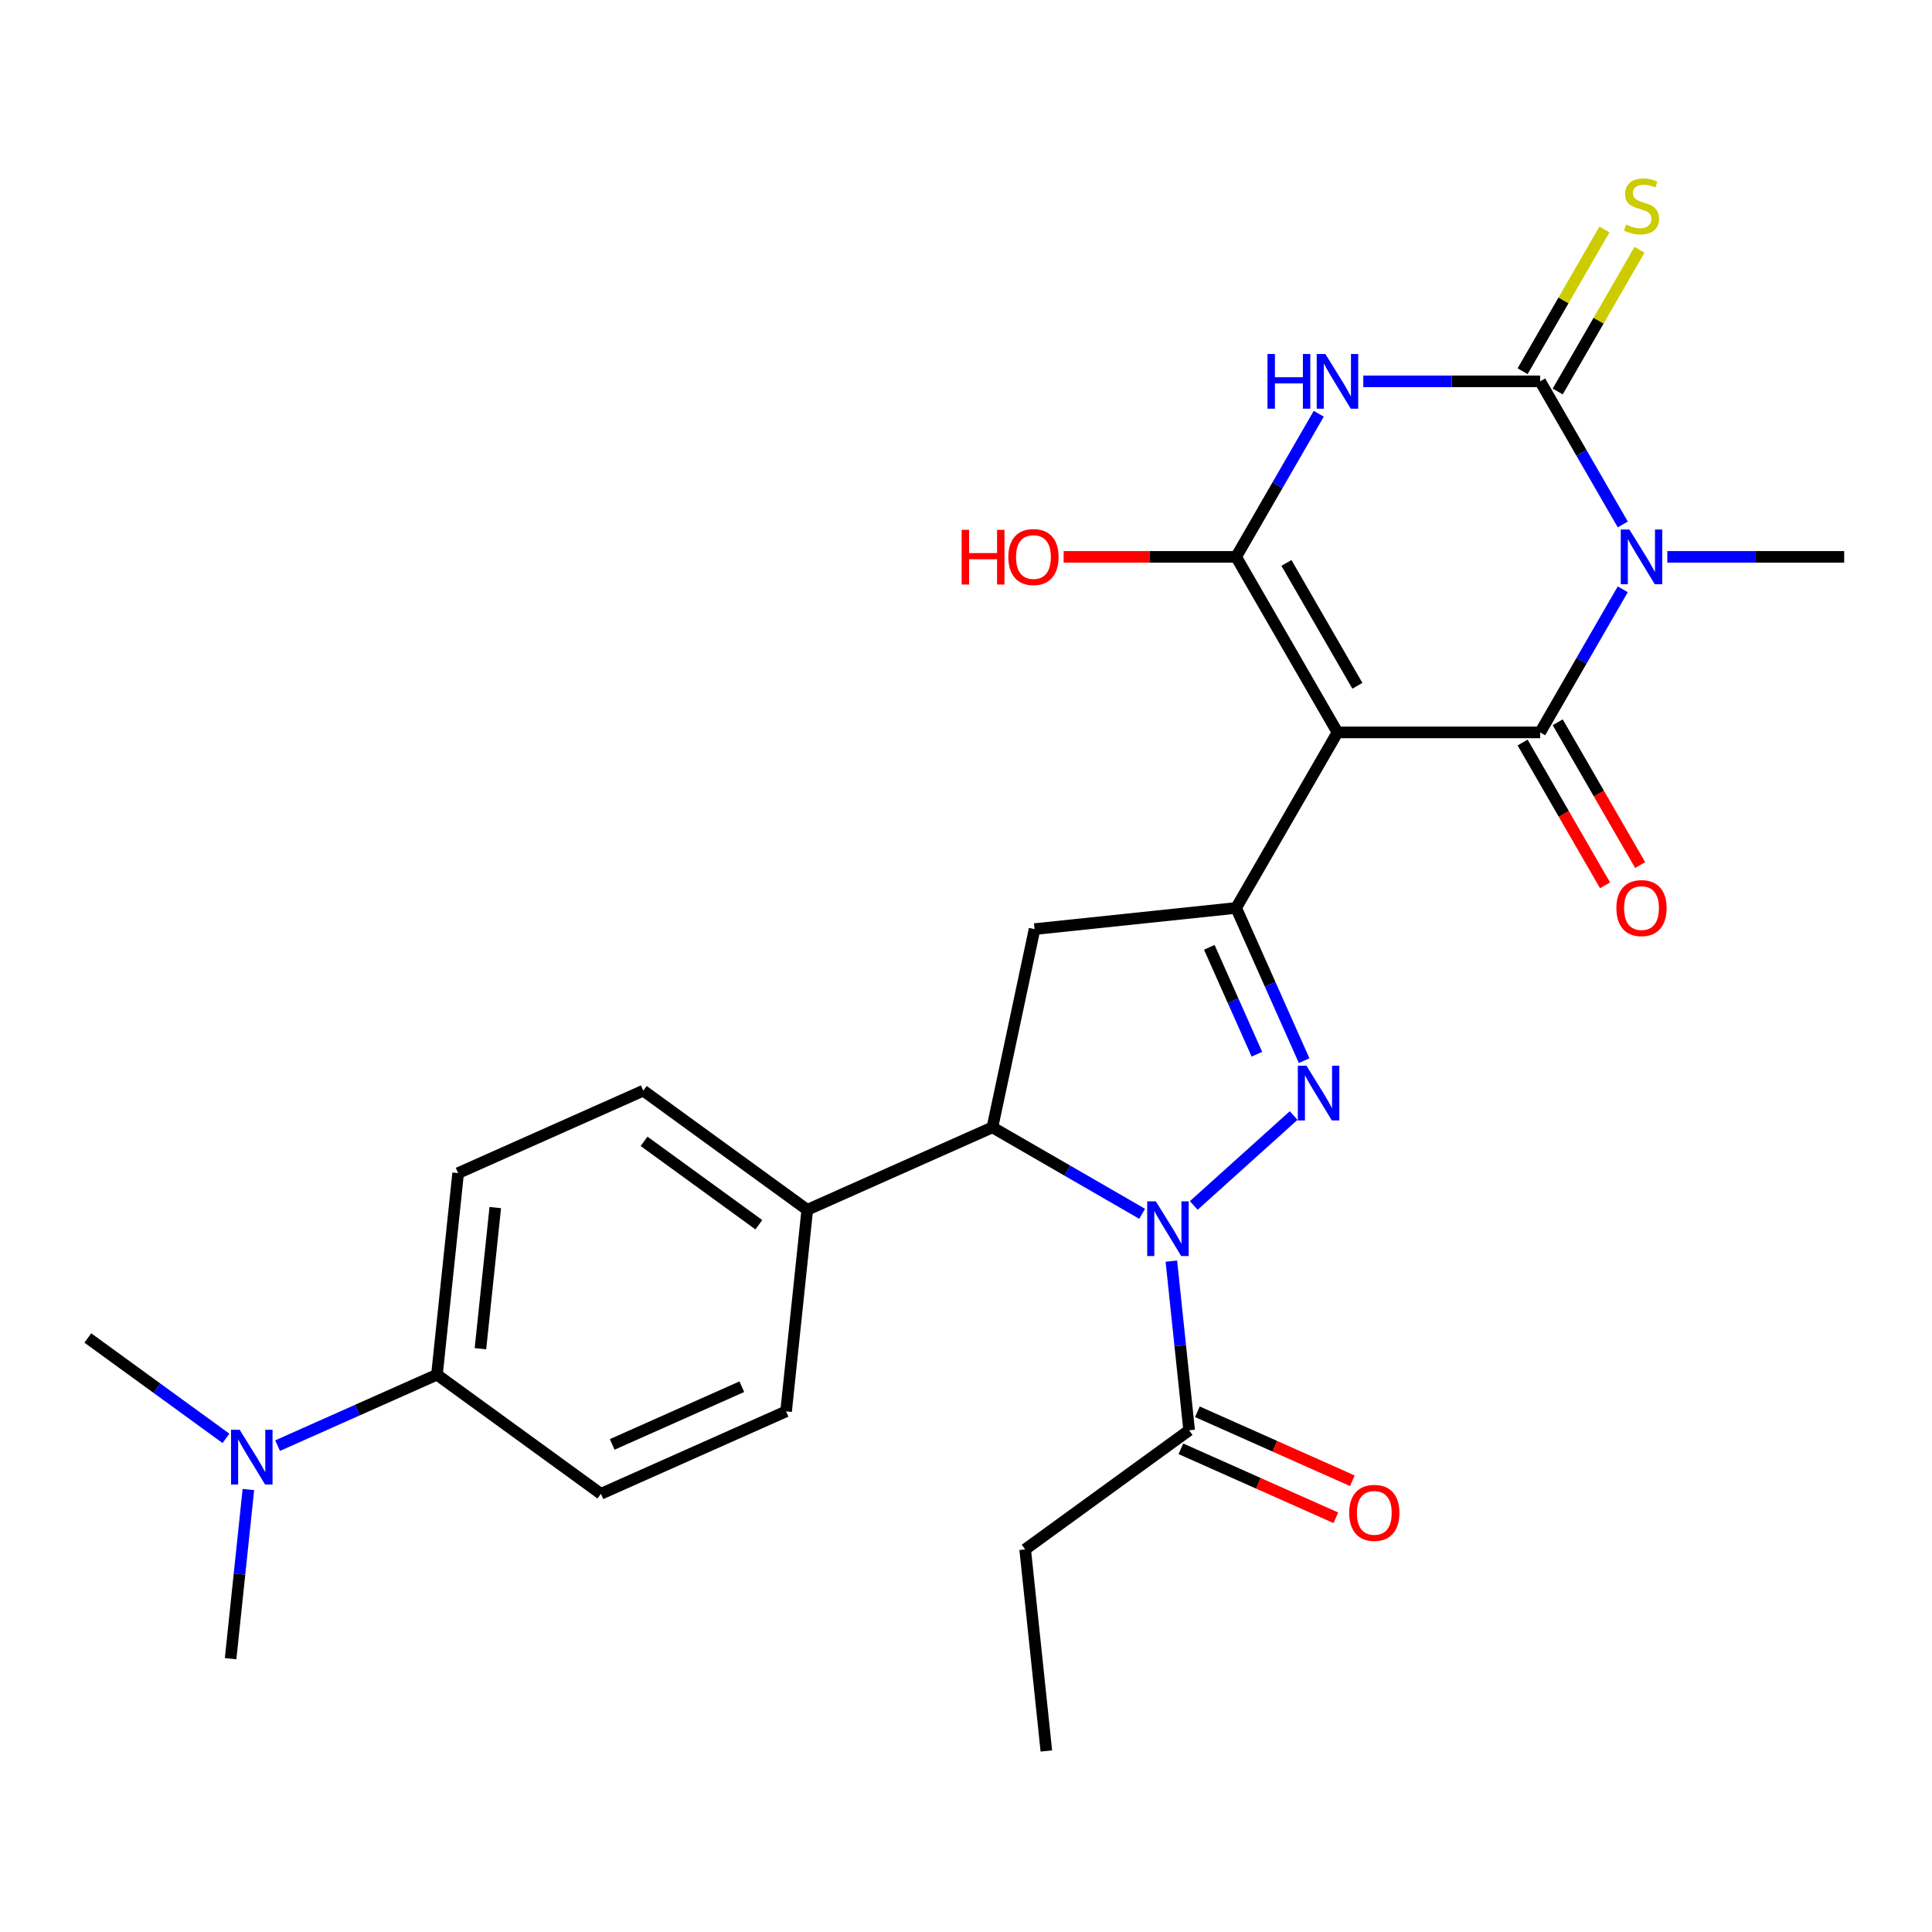 <?xml version='1.0' encoding='iso-8859-1'?>
<svg version='1.1' baseProfile='full'
              xmlns='http://www.w3.org/2000/svg'
                      xmlns:rdkit='http://www.rdkit.org/xml'
                      xmlns:xlink='http://www.w3.org/1999/xlink'
                  xml:space='preserve'
width='1000px' height='1000px' viewBox='0 0 1000 1000'>
<!-- END OF HEADER -->
<rect style='opacity:1.0;fill:#FFFFFF;stroke:none' width='1000' height='1000' x='0' y='0'> </rect>
<path class='bond-1' d='M 692.276,379.089 L 797.184,379.089' style='fill:none;fill-rule:evenodd;stroke:#000000;stroke-width:6px;stroke-linecap:butt;stroke-linejoin:miter;stroke-opacity:1' />
<path class='bond-4' d='M 692.276,379.089 L 639.823,288.236' style='fill:none;fill-rule:evenodd;stroke:#000000;stroke-width:6px;stroke-linecap:butt;stroke-linejoin:miter;stroke-opacity:1' />
<path class='bond-4' d='M 702.579,354.97 L 665.861,291.373' style='fill:none;fill-rule:evenodd;stroke:#000000;stroke-width:6px;stroke-linecap:butt;stroke-linejoin:miter;stroke-opacity:1' />
<path class='bond-7' d='M 692.276,379.089 L 639.823,469.942' style='fill:none;fill-rule:evenodd;stroke:#000000;stroke-width:6px;stroke-linecap:butt;stroke-linejoin:miter;stroke-opacity:1' />
<path class='bond-0' d='M 839.948,305.019 L 818.566,342.054' style='fill:none;fill-rule:evenodd;stroke:#0000FF;stroke-width:6px;stroke-linecap:butt;stroke-linejoin:miter;stroke-opacity:1' />
<path class='bond-0' d='M 818.566,342.054 L 797.184,379.089' style='fill:none;fill-rule:evenodd;stroke:#000000;stroke-width:6px;stroke-linecap:butt;stroke-linejoin:miter;stroke-opacity:1' />
<path class='bond-22' d='M 863.001,288.236 L 908.773,288.236' style='fill:none;fill-rule:evenodd;stroke:#0000FF;stroke-width:6px;stroke-linecap:butt;stroke-linejoin:miter;stroke-opacity:1' />
<path class='bond-22' d='M 908.773,288.236 L 954.545,288.236' style='fill:none;fill-rule:evenodd;stroke:#000000;stroke-width:6px;stroke-linecap:butt;stroke-linejoin:miter;stroke-opacity:1' />
<path class='bond-28' d='M 839.948,271.454 L 818.566,234.419' style='fill:none;fill-rule:evenodd;stroke:#0000FF;stroke-width:6px;stroke-linecap:butt;stroke-linejoin:miter;stroke-opacity:1' />
<path class='bond-28' d='M 818.566,234.419 L 797.184,197.384' style='fill:none;fill-rule:evenodd;stroke:#000000;stroke-width:6px;stroke-linecap:butt;stroke-linejoin:miter;stroke-opacity:1' />
<path class='bond-12' d='M 788.099,384.334 L 809.435,421.289' style='fill:none;fill-rule:evenodd;stroke:#000000;stroke-width:6px;stroke-linecap:butt;stroke-linejoin:miter;stroke-opacity:1' />
<path class='bond-12' d='M 809.435,421.289 L 830.771,458.244' style='fill:none;fill-rule:evenodd;stroke:#FF0000;stroke-width:6px;stroke-linecap:butt;stroke-linejoin:miter;stroke-opacity:1' />
<path class='bond-12' d='M 806.269,373.844 L 827.605,410.799' style='fill:none;fill-rule:evenodd;stroke:#000000;stroke-width:6px;stroke-linecap:butt;stroke-linejoin:miter;stroke-opacity:1' />
<path class='bond-12' d='M 827.605,410.799 L 848.941,447.754' style='fill:none;fill-rule:evenodd;stroke:#FF0000;stroke-width:6px;stroke-linecap:butt;stroke-linejoin:miter;stroke-opacity:1' />
<path class='bond-2' d='M 797.184,197.384 L 751.412,197.384' style='fill:none;fill-rule:evenodd;stroke:#000000;stroke-width:6px;stroke-linecap:butt;stroke-linejoin:miter;stroke-opacity:1' />
<path class='bond-2' d='M 751.412,197.384 L 705.639,197.384' style='fill:none;fill-rule:evenodd;stroke:#0000FF;stroke-width:6px;stroke-linecap:butt;stroke-linejoin:miter;stroke-opacity:1' />
<path class='bond-11' d='M 806.269,202.629 L 827.444,165.954' style='fill:none;fill-rule:evenodd;stroke:#000000;stroke-width:6px;stroke-linecap:butt;stroke-linejoin:miter;stroke-opacity:1' />
<path class='bond-11' d='M 827.444,165.954 L 848.618,129.279' style='fill:none;fill-rule:evenodd;stroke:#CCCC00;stroke-width:6px;stroke-linecap:butt;stroke-linejoin:miter;stroke-opacity:1' />
<path class='bond-11' d='M 788.099,192.138 L 809.273,155.463' style='fill:none;fill-rule:evenodd;stroke:#000000;stroke-width:6px;stroke-linecap:butt;stroke-linejoin:miter;stroke-opacity:1' />
<path class='bond-11' d='M 809.273,155.463 L 830.447,118.788' style='fill:none;fill-rule:evenodd;stroke:#CCCC00;stroke-width:6px;stroke-linecap:butt;stroke-linejoin:miter;stroke-opacity:1' />
<path class='bond-3' d='M 682.587,214.166 L 661.205,251.201' style='fill:none;fill-rule:evenodd;stroke:#0000FF;stroke-width:6px;stroke-linecap:butt;stroke-linejoin:miter;stroke-opacity:1' />
<path class='bond-3' d='M 661.205,251.201 L 639.823,288.236' style='fill:none;fill-rule:evenodd;stroke:#000000;stroke-width:6px;stroke-linecap:butt;stroke-linejoin:miter;stroke-opacity:1' />
<path class='bond-17' d='M 639.823,288.236 L 595.18,288.236' style='fill:none;fill-rule:evenodd;stroke:#000000;stroke-width:6px;stroke-linecap:butt;stroke-linejoin:miter;stroke-opacity:1' />
<path class='bond-17' d='M 595.18,288.236 L 550.538,288.236' style='fill:none;fill-rule:evenodd;stroke:#FF0000;stroke-width:6px;stroke-linecap:butt;stroke-linejoin:miter;stroke-opacity:1' />
<path class='bond-5' d='M 617.893,623.945 L 669.579,577.407' style='fill:none;fill-rule:evenodd;stroke:#0000FF;stroke-width:6px;stroke-linecap:butt;stroke-linejoin:miter;stroke-opacity:1' />
<path class='bond-10' d='M 606.295,652.759 L 610.896,696.534' style='fill:none;fill-rule:evenodd;stroke:#0000FF;stroke-width:6px;stroke-linecap:butt;stroke-linejoin:miter;stroke-opacity:1' />
<path class='bond-10' d='M 610.896,696.534 L 615.497,740.309' style='fill:none;fill-rule:evenodd;stroke:#000000;stroke-width:6px;stroke-linecap:butt;stroke-linejoin:miter;stroke-opacity:1' />
<path class='bond-27' d='M 591.168,628.261 L 552.423,605.892' style='fill:none;fill-rule:evenodd;stroke:#0000FF;stroke-width:6px;stroke-linecap:butt;stroke-linejoin:miter;stroke-opacity:1' />
<path class='bond-27' d='M 552.423,605.892 L 513.678,583.523' style='fill:none;fill-rule:evenodd;stroke:#000000;stroke-width:6px;stroke-linecap:butt;stroke-linejoin:miter;stroke-opacity:1' />
<path class='bond-6' d='M 675.02,548.997 L 657.421,509.469' style='fill:none;fill-rule:evenodd;stroke:#0000FF;stroke-width:6px;stroke-linecap:butt;stroke-linejoin:miter;stroke-opacity:1' />
<path class='bond-6' d='M 657.421,509.469 L 639.823,469.942' style='fill:none;fill-rule:evenodd;stroke:#000000;stroke-width:6px;stroke-linecap:butt;stroke-linejoin:miter;stroke-opacity:1' />
<path class='bond-6' d='M 650.573,545.672 L 638.254,518.003' style='fill:none;fill-rule:evenodd;stroke:#0000FF;stroke-width:6px;stroke-linecap:butt;stroke-linejoin:miter;stroke-opacity:1' />
<path class='bond-6' d='M 638.254,518.003 L 625.935,490.334' style='fill:none;fill-rule:evenodd;stroke:#000000;stroke-width:6px;stroke-linecap:butt;stroke-linejoin:miter;stroke-opacity:1' />
<path class='bond-9' d='M 639.823,469.942 L 535.49,480.907' style='fill:none;fill-rule:evenodd;stroke:#000000;stroke-width:6px;stroke-linecap:butt;stroke-linejoin:miter;stroke-opacity:1' />
<path class='bond-8' d='M 513.678,583.523 L 535.49,480.907' style='fill:none;fill-rule:evenodd;stroke:#000000;stroke-width:6px;stroke-linecap:butt;stroke-linejoin:miter;stroke-opacity:1' />
<path class='bond-13' d='M 513.678,583.523 L 417.84,626.192' style='fill:none;fill-rule:evenodd;stroke:#000000;stroke-width:6px;stroke-linecap:butt;stroke-linejoin:miter;stroke-opacity:1' />
<path class='bond-16' d='M 611.23,749.893 L 651.337,767.75' style='fill:none;fill-rule:evenodd;stroke:#000000;stroke-width:6px;stroke-linecap:butt;stroke-linejoin:miter;stroke-opacity:1' />
<path class='bond-16' d='M 651.337,767.75 L 691.445,785.607' style='fill:none;fill-rule:evenodd;stroke:#FF0000;stroke-width:6px;stroke-linecap:butt;stroke-linejoin:miter;stroke-opacity:1' />
<path class='bond-16' d='M 619.764,730.726 L 659.871,748.583' style='fill:none;fill-rule:evenodd;stroke:#000000;stroke-width:6px;stroke-linecap:butt;stroke-linejoin:miter;stroke-opacity:1' />
<path class='bond-16' d='M 659.871,748.583 L 699.979,766.44' style='fill:none;fill-rule:evenodd;stroke:#FF0000;stroke-width:6px;stroke-linecap:butt;stroke-linejoin:miter;stroke-opacity:1' />
<path class='bond-23' d='M 615.497,740.309 L 530.625,801.972' style='fill:none;fill-rule:evenodd;stroke:#000000;stroke-width:6px;stroke-linecap:butt;stroke-linejoin:miter;stroke-opacity:1' />
<path class='bond-18' d='M 417.84,626.192 L 406.874,730.525' style='fill:none;fill-rule:evenodd;stroke:#000000;stroke-width:6px;stroke-linecap:butt;stroke-linejoin:miter;stroke-opacity:1' />
<path class='bond-19' d='M 417.84,626.192 L 332.968,564.529' style='fill:none;fill-rule:evenodd;stroke:#000000;stroke-width:6px;stroke-linecap:butt;stroke-linejoin:miter;stroke-opacity:1' />
<path class='bond-19' d='M 392.777,633.917 L 333.366,590.753' style='fill:none;fill-rule:evenodd;stroke:#000000;stroke-width:6px;stroke-linecap:butt;stroke-linejoin:miter;stroke-opacity:1' />
<path class='bond-14' d='M 226.164,711.532 L 237.13,607.199' style='fill:none;fill-rule:evenodd;stroke:#000000;stroke-width:6px;stroke-linecap:butt;stroke-linejoin:miter;stroke-opacity:1' />
<path class='bond-14' d='M 248.676,698.075 L 256.352,625.042' style='fill:none;fill-rule:evenodd;stroke:#000000;stroke-width:6px;stroke-linecap:butt;stroke-linejoin:miter;stroke-opacity:1' />
<path class='bond-15' d='M 226.164,711.532 L 184.927,729.892' style='fill:none;fill-rule:evenodd;stroke:#000000;stroke-width:6px;stroke-linecap:butt;stroke-linejoin:miter;stroke-opacity:1' />
<path class='bond-15' d='M 184.927,729.892 L 143.689,748.252' style='fill:none;fill-rule:evenodd;stroke:#0000FF;stroke-width:6px;stroke-linecap:butt;stroke-linejoin:miter;stroke-opacity:1' />
<path class='bond-29' d='M 226.164,711.532 L 311.037,773.195' style='fill:none;fill-rule:evenodd;stroke:#000000;stroke-width:6px;stroke-linecap:butt;stroke-linejoin:miter;stroke-opacity:1' />
<path class='bond-24' d='M 116.964,744.493 L 81.209,718.516' style='fill:none;fill-rule:evenodd;stroke:#0000FF;stroke-width:6px;stroke-linecap:butt;stroke-linejoin:miter;stroke-opacity:1' />
<path class='bond-24' d='M 81.209,718.516 L 45.455,692.539' style='fill:none;fill-rule:evenodd;stroke:#000000;stroke-width:6px;stroke-linecap:butt;stroke-linejoin:miter;stroke-opacity:1' />
<path class='bond-25' d='M 128.563,770.984 L 123.962,814.76' style='fill:none;fill-rule:evenodd;stroke:#0000FF;stroke-width:6px;stroke-linecap:butt;stroke-linejoin:miter;stroke-opacity:1' />
<path class='bond-25' d='M 123.962,814.76 L 119.361,858.535' style='fill:none;fill-rule:evenodd;stroke:#000000;stroke-width:6px;stroke-linecap:butt;stroke-linejoin:miter;stroke-opacity:1' />
<path class='bond-20' d='M 406.874,730.525 L 311.037,773.195' style='fill:none;fill-rule:evenodd;stroke:#000000;stroke-width:6px;stroke-linecap:butt;stroke-linejoin:miter;stroke-opacity:1' />
<path class='bond-20' d='M 383.965,717.758 L 316.878,747.627' style='fill:none;fill-rule:evenodd;stroke:#000000;stroke-width:6px;stroke-linecap:butt;stroke-linejoin:miter;stroke-opacity:1' />
<path class='bond-21' d='M 332.968,564.529 L 237.13,607.199' style='fill:none;fill-rule:evenodd;stroke:#000000;stroke-width:6px;stroke-linecap:butt;stroke-linejoin:miter;stroke-opacity:1' />
<path class='bond-26' d='M 530.625,801.972 L 541.59,906.305' style='fill:none;fill-rule:evenodd;stroke:#000000;stroke-width:6px;stroke-linecap:butt;stroke-linejoin:miter;stroke-opacity:1' />
<path  class='atom-1' d='M 843.378 274.076
L 852.658 289.076
Q 853.578 290.556, 855.058 293.236
Q 856.538 295.916, 856.618 296.076
L 856.618 274.076
L 860.378 274.076
L 860.378 302.396
L 856.498 302.396
L 846.538 285.996
Q 845.378 284.076, 844.138 281.876
Q 842.938 279.676, 842.578 278.996
L 842.578 302.396
L 838.898 302.396
L 838.898 274.076
L 843.378 274.076
' fill='#0000FF'/>
<path  class='atom-4' d='M 656.056 183.224
L 659.896 183.224
L 659.896 195.264
L 674.376 195.264
L 674.376 183.224
L 678.216 183.224
L 678.216 211.544
L 674.376 211.544
L 674.376 198.464
L 659.896 198.464
L 659.896 211.544
L 656.056 211.544
L 656.056 183.224
' fill='#0000FF'/>
<path  class='atom-4' d='M 686.016 183.224
L 695.296 198.224
Q 696.216 199.704, 697.696 202.384
Q 699.176 205.064, 699.256 205.224
L 699.256 183.224
L 703.016 183.224
L 703.016 211.544
L 699.136 211.544
L 689.176 195.144
Q 688.016 193.224, 686.776 191.024
Q 685.576 188.824, 685.216 188.144
L 685.216 211.544
L 681.536 211.544
L 681.536 183.224
L 686.016 183.224
' fill='#0000FF'/>
<path  class='atom-6' d='M 598.271 621.816
L 607.551 636.816
Q 608.471 638.296, 609.951 640.976
Q 611.431 643.656, 611.511 643.816
L 611.511 621.816
L 615.271 621.816
L 615.271 650.136
L 611.391 650.136
L 601.431 633.736
Q 600.271 631.816, 599.031 629.616
Q 597.831 627.416, 597.471 626.736
L 597.471 650.136
L 593.791 650.136
L 593.791 621.816
L 598.271 621.816
' fill='#0000FF'/>
<path  class='atom-7' d='M 676.232 551.62
L 685.512 566.62
Q 686.432 568.1, 687.912 570.78
Q 689.392 573.46, 689.472 573.62
L 689.472 551.62
L 693.232 551.62
L 693.232 579.94
L 689.352 579.94
L 679.392 563.54
Q 678.232 561.62, 676.992 559.42
Q 675.792 557.22, 675.432 556.54
L 675.432 579.94
L 671.752 579.94
L 671.752 551.62
L 676.232 551.62
' fill='#0000FF'/>
<path  class='atom-12' d='M 841.638 116.251
Q 841.958 116.371, 843.278 116.931
Q 844.598 117.491, 846.038 117.851
Q 847.518 118.171, 848.958 118.171
Q 851.638 118.171, 853.198 116.891
Q 854.758 115.571, 854.758 113.291
Q 854.758 111.731, 853.958 110.771
Q 853.198 109.811, 851.998 109.291
Q 850.798 108.771, 848.798 108.171
Q 846.278 107.411, 844.758 106.691
Q 843.278 105.971, 842.198 104.451
Q 841.158 102.931, 841.158 100.371
Q 841.158 96.811, 843.558 94.611
Q 845.998 92.411, 850.798 92.411
Q 854.078 92.411, 857.798 93.971
L 856.878 97.051
Q 853.478 95.651, 850.918 95.651
Q 848.158 95.651, 846.638 96.811
Q 845.118 97.931, 845.158 99.891
Q 845.158 101.411, 845.918 102.331
Q 846.718 103.251, 847.838 103.771
Q 848.998 104.291, 850.918 104.891
Q 853.478 105.691, 854.998 106.491
Q 856.518 107.291, 857.598 108.931
Q 858.718 110.531, 858.718 113.291
Q 858.718 117.211, 856.078 119.331
Q 853.478 121.411, 849.118 121.411
Q 846.598 121.411, 844.678 120.851
Q 842.798 120.331, 840.558 119.411
L 841.638 116.251
' fill='#CCCC00'/>
<path  class='atom-13' d='M 836.638 470.022
Q 836.638 463.222, 839.998 459.422
Q 843.358 455.622, 849.638 455.622
Q 855.918 455.622, 859.278 459.422
Q 862.638 463.222, 862.638 470.022
Q 862.638 476.902, 859.238 480.822
Q 855.838 484.702, 849.638 484.702
Q 843.398 484.702, 839.998 480.822
Q 836.638 476.942, 836.638 470.022
M 849.638 481.502
Q 853.958 481.502, 856.278 478.622
Q 858.638 475.702, 858.638 470.022
Q 858.638 464.462, 856.278 461.662
Q 853.958 458.822, 849.638 458.822
Q 845.318 458.822, 842.958 461.622
Q 840.638 464.422, 840.638 470.022
Q 840.638 475.742, 842.958 478.622
Q 845.318 481.502, 849.638 481.502
' fill='#FF0000'/>
<path  class='atom-16' d='M 124.067 740.042
L 133.347 755.042
Q 134.267 756.522, 135.747 759.202
Q 137.227 761.882, 137.307 762.042
L 137.307 740.042
L 141.067 740.042
L 141.067 768.362
L 137.187 768.362
L 127.227 751.962
Q 126.067 750.042, 124.827 747.842
Q 123.627 745.642, 123.267 744.962
L 123.267 768.362
L 119.587 768.362
L 119.587 740.042
L 124.067 740.042
' fill='#0000FF'/>
<path  class='atom-17' d='M 698.335 783.059
Q 698.335 776.259, 701.695 772.459
Q 705.055 768.659, 711.335 768.659
Q 717.615 768.659, 720.975 772.459
Q 724.335 776.259, 724.335 783.059
Q 724.335 789.939, 720.935 793.859
Q 717.535 797.739, 711.335 797.739
Q 705.095 797.739, 701.695 793.859
Q 698.335 789.979, 698.335 783.059
M 711.335 794.539
Q 715.655 794.539, 717.975 791.659
Q 720.335 788.739, 720.335 783.059
Q 720.335 777.499, 717.975 774.699
Q 715.655 771.859, 711.335 771.859
Q 707.015 771.859, 704.655 774.659
Q 702.335 777.459, 702.335 783.059
Q 702.335 788.779, 704.655 791.659
Q 707.015 794.539, 711.335 794.539
' fill='#FF0000'/>
<path  class='atom-18' d='M 497.755 274.236
L 501.595 274.236
L 501.595 286.276
L 516.075 286.276
L 516.075 274.236
L 519.915 274.236
L 519.915 302.556
L 516.075 302.556
L 516.075 289.476
L 501.595 289.476
L 501.595 302.556
L 497.755 302.556
L 497.755 274.236
' fill='#FF0000'/>
<path  class='atom-18' d='M 521.915 288.316
Q 521.915 281.516, 525.275 277.716
Q 528.635 273.916, 534.915 273.916
Q 541.195 273.916, 544.555 277.716
Q 547.915 281.516, 547.915 288.316
Q 547.915 295.196, 544.515 299.116
Q 541.115 302.996, 534.915 302.996
Q 528.675 302.996, 525.275 299.116
Q 521.915 295.236, 521.915 288.316
M 534.915 299.796
Q 539.235 299.796, 541.555 296.916
Q 543.915 293.996, 543.915 288.316
Q 543.915 282.756, 541.555 279.956
Q 539.235 277.116, 534.915 277.116
Q 530.595 277.116, 528.235 279.916
Q 525.915 282.716, 525.915 288.316
Q 525.915 294.036, 528.235 296.916
Q 530.595 299.796, 534.915 299.796
' fill='#FF0000'/>
</svg>
